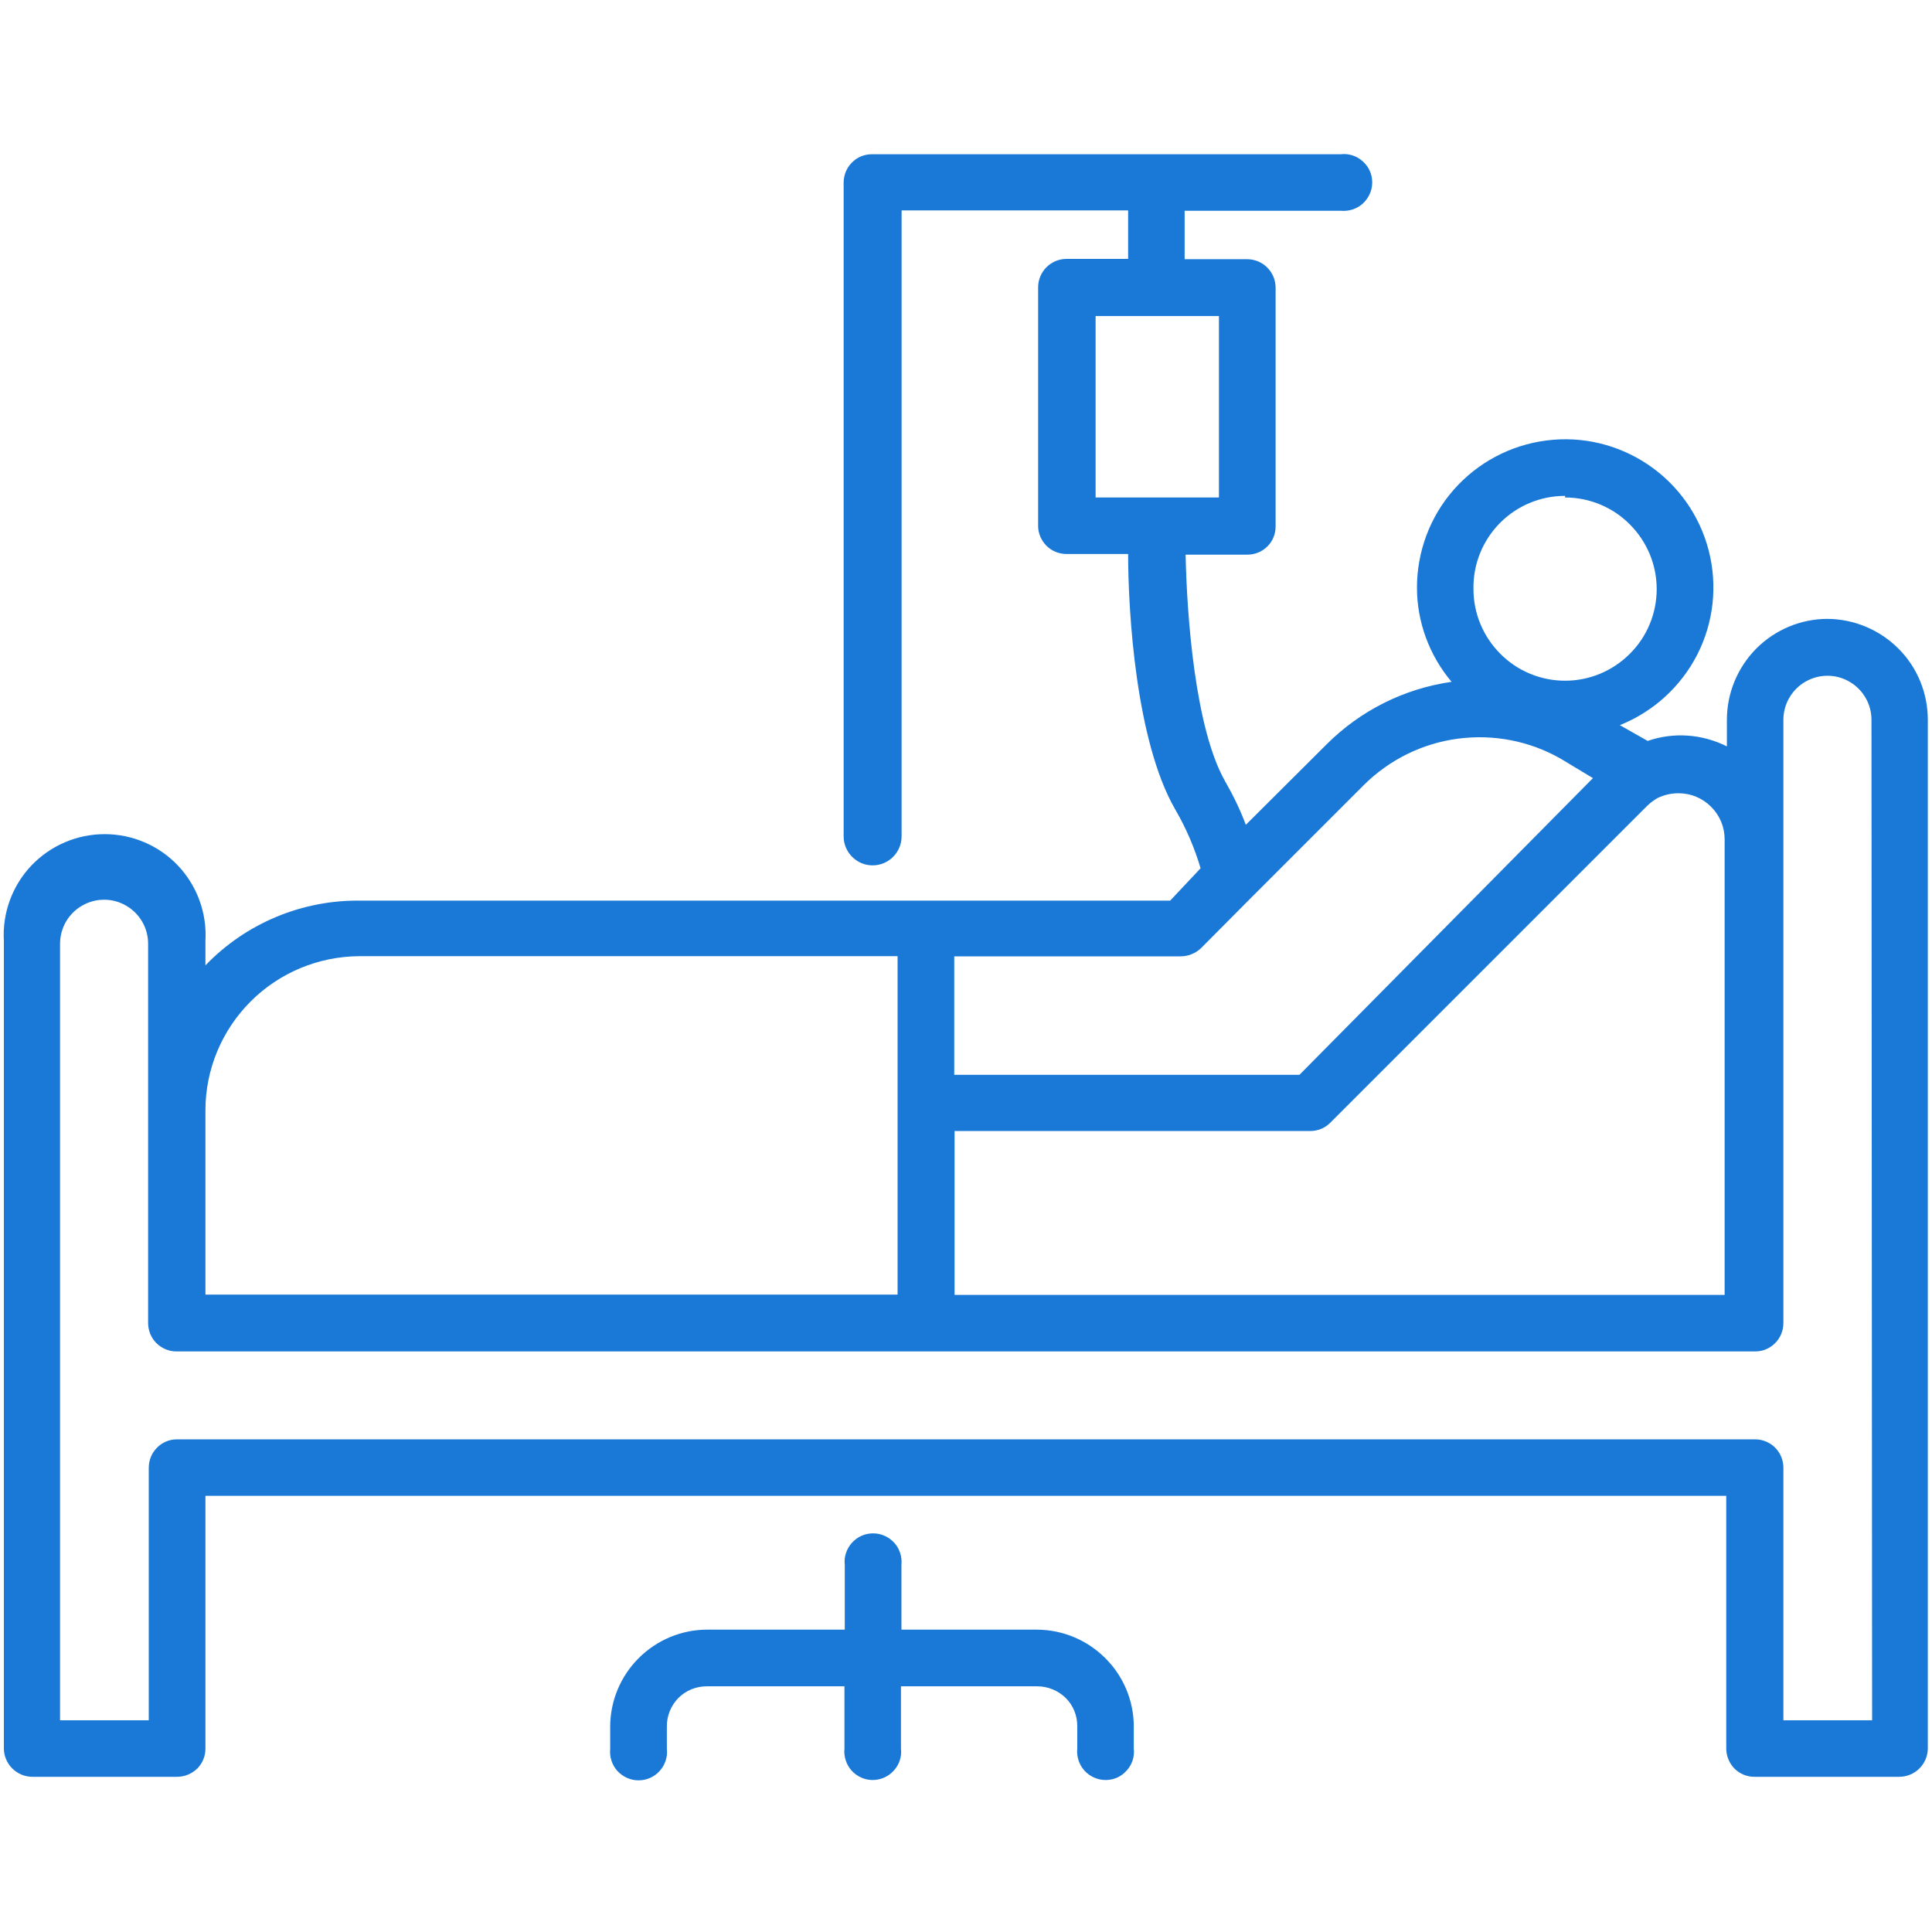 <?xml version="1.0" encoding="UTF-8"?>
<svg xmlns="http://www.w3.org/2000/svg" version="1.1" viewBox="0 0 1200 1200">
  <defs>
    <style>
      .cls-1 {
        fill: #1a79d7;
      }
    </style>
  </defs>
  <!-- Generator: Adobe Illustrator 28.7.1, SVG Export Plug-In . SVG Version: 1.2.0 Build 142)  -->
  <g>
    <g id="Layer_1">
      <path class="cls-1" d="M644.3,1012.2h-84.4v-40.2c.5-5-1.1-10-4.4-13.7-3.4-3.7-8.1-5.9-13.2-5.9s-9.8,2.1-13.2,5.9c-3.3,3.7-5,8.7-4.4,13.7v40.2h-85.4c-16,0-31.3,6.4-42.6,17.7-11.3,11.3-17.7,26.6-17.7,42.6v13.7c-.5,5,1.1,10,4.4,13.7,3.4,3.7,8.1,5.9,13.2,5.9s9.8-2.1,13.2-5.9c3.3-3.7,5-8.7,4.4-13.7v-13.7c-.1-6.7,2.5-13.1,7.2-17.9,4.7-4.7,11.2-7.3,17.9-7.2h85.2v38.6c-.5,5,1.1,10,4.4,13.7,3.3,3.7,8.1,5.9,13.1,5.9s9.8-2.1,13.2-5.9c3.4-3.7,5-8.7,4.4-13.7v-38.6h84.6c6.6,0,13,2.6,17.7,7.2s7.3,11.1,7.2,17.7v13.7c-.5,5,1.1,10,4.4,13.7,3.4,3.7,8.1,5.9,13.2,5.9s9.8-2.1,13.1-5.9c3.4-3.7,5-8.7,4.4-13.7v-13.7c0-15.9-6.4-31.2-17.7-42.4-11.3-11.3-26.5-17.6-42.4-17.7h0Z"/>
      <path class="cls-1" d="M1135.1,384.4c-16.6,0-32.5,6.7-44.2,18.4-11.7,11.8-18.3,27.7-18.3,44.3v16.5c-15.3-7.7-33-9-49.2-3.4l-17.3-9.8c20.8-8.3,37.9-23.9,48.1-43.8,10.2-20,12.7-43,7.1-64.7-5.6-21.7-18.9-40.6-37.5-53.2-18.6-12.6-41.1-18-63.3-15.1-22.2,2.8-42.7,13.7-57.5,30.5-14.8,16.8-22.9,38.5-22.9,60.9,0,21.4,7.7,42.1,21.5,58.5-29.4,4.2-56.6,17.8-77.6,38.8l-50.2,50c-3.5-9.4-7.9-18.4-12.9-27.1-18.5-32.6-23.7-101.9-24.5-140.7h38.4c4.6,0,9.1-1.8,12.4-5.1,3.3-3.3,5.1-7.7,5.1-12.4v-148.3c0-9.7-7.8-17.6-17.5-17.7h-39v-30.1h96.9c5,.5,10-1.1,13.7-4.4,3.7-3.4,5.9-8.1,5.9-13.2s-2.1-9.8-5.9-13.1c-3.7-3.4-8.7-5-13.7-4.4h-291.2c-4.7,0-9.2,1.9-12.4,5.2-3.3,3.3-5.1,7.8-5.1,12.5v406c0,9.9,8.1,18,18,18s18-8.1,18-18V130.7h140.7v30.1h-38.2c-9.8,0-17.7,7.9-17.7,17.7v148.1h0c0,4.7,1.9,9.1,5.2,12.4,3.3,3.3,7.8,5.1,12.5,5.1h38.2c0,36,4.8,116,29.1,158.4,6.8,11.6,12.1,23.9,15.9,36.8l-18.9,20.1H224.3c-36.4-.6-71.4,13.9-96.7,40.2v-15.3c1-17.2-5.2-34.1-17-46.6-11.8-12.5-28.3-19.6-45.6-19.6s-33.7,7.1-45.6,19.6c-11.8,12.5-18,29.4-17,46.6v501.6c0,4.7,1.9,9.2,5.2,12.5,3.3,3.3,7.8,5.2,12.5,5.2h89.8c4.7,0,9.2-1.8,12.6-5.1,3.3-3.3,5.2-7.9,5.1-12.6v-156.8h944.6v156.8h0c0,4.7,1.8,9.2,5.1,12.6,3.3,3.3,7.9,5.2,12.6,5.1h89.8,0c4.7,0,9.2-1.9,12.5-5.2s5.2-7.8,5.2-12.5V447.1c0-16.6-6.5-32.5-18.2-44.2-11.7-11.7-27.5-18.4-44.1-18.5h0ZM718.3,309h-37.8v-112.7h76.6v112.7h-38.8ZM972.1,309h0c15.1,0,29.6,6,40.2,16.7,10.7,10.7,16.7,25.1,16.7,40.2s-6,29.6-16.7,40.2c-10.7,10.7-25.1,16.7-40.2,16.7s-29.6-6-40.2-16.7c-10.7-10.7-16.7-25.1-16.7-40.2-.3-15.3,5.6-30,16.3-40.9,10.7-10.9,25.3-17,40.6-17v1ZM592.7,594h140.7c4.6,0,9.1-1.8,12.5-5l30.5-30.7,70.9-70.9h0c15.8-15.6,36.2-25.7,58.3-28.6,22-2.9,44.4,1.4,63.7,12.4l20.1,12.1-182.3,184.3h-214.4v-73.4ZM592.7,702.5h221.1c4.7,0,9.2-1.8,12.5-5.2l197-197c1.9-1.8,4-3.3,6.2-4.6,4.1-2,8.5-3,13.1-3,7.6,0,14.8,3,20.2,8.4,5.4,5.4,8.4,12.6,8.4,20.2v283h-478.3v-101.7ZM127.6,689.6c0-25.4,10.2-49.7,28.1-67.6,17.9-17.9,42.2-28,67.6-28.1h334.2v210.2H127.6v-114.6ZM1162.8,1068.5h-55.1v-156.8c0-4.7-1.8-9.2-5.1-12.5-3.3-3.3-7.8-5.2-12.4-5.2H109.9c-4.7,0-9.2,1.9-12.4,5.2-3.3,3.3-5.1,7.8-5.1,12.5v156.8h-55.1v-482.3c0-9.8,5.2-18.8,13.7-23.7,8.5-4.9,18.9-4.9,27.3,0,8.5,4.9,13.7,13.9,13.7,23.7v235.5c0,4.7,1.8,9.2,5.1,12.5s7.8,5.2,12.4,5.2h980.7c4.7,0,9.2-1.9,12.4-5.2,3.3-3.3,5.1-7.8,5.1-12.5v-374.6c0-9.8,5.2-18.8,13.7-23.7,8.5-4.9,18.9-4.9,27.3,0,8.5,4.9,13.7,13.9,13.7,23.7l.4,621.4Z"/>
    </g>
  </g>
</svg>
